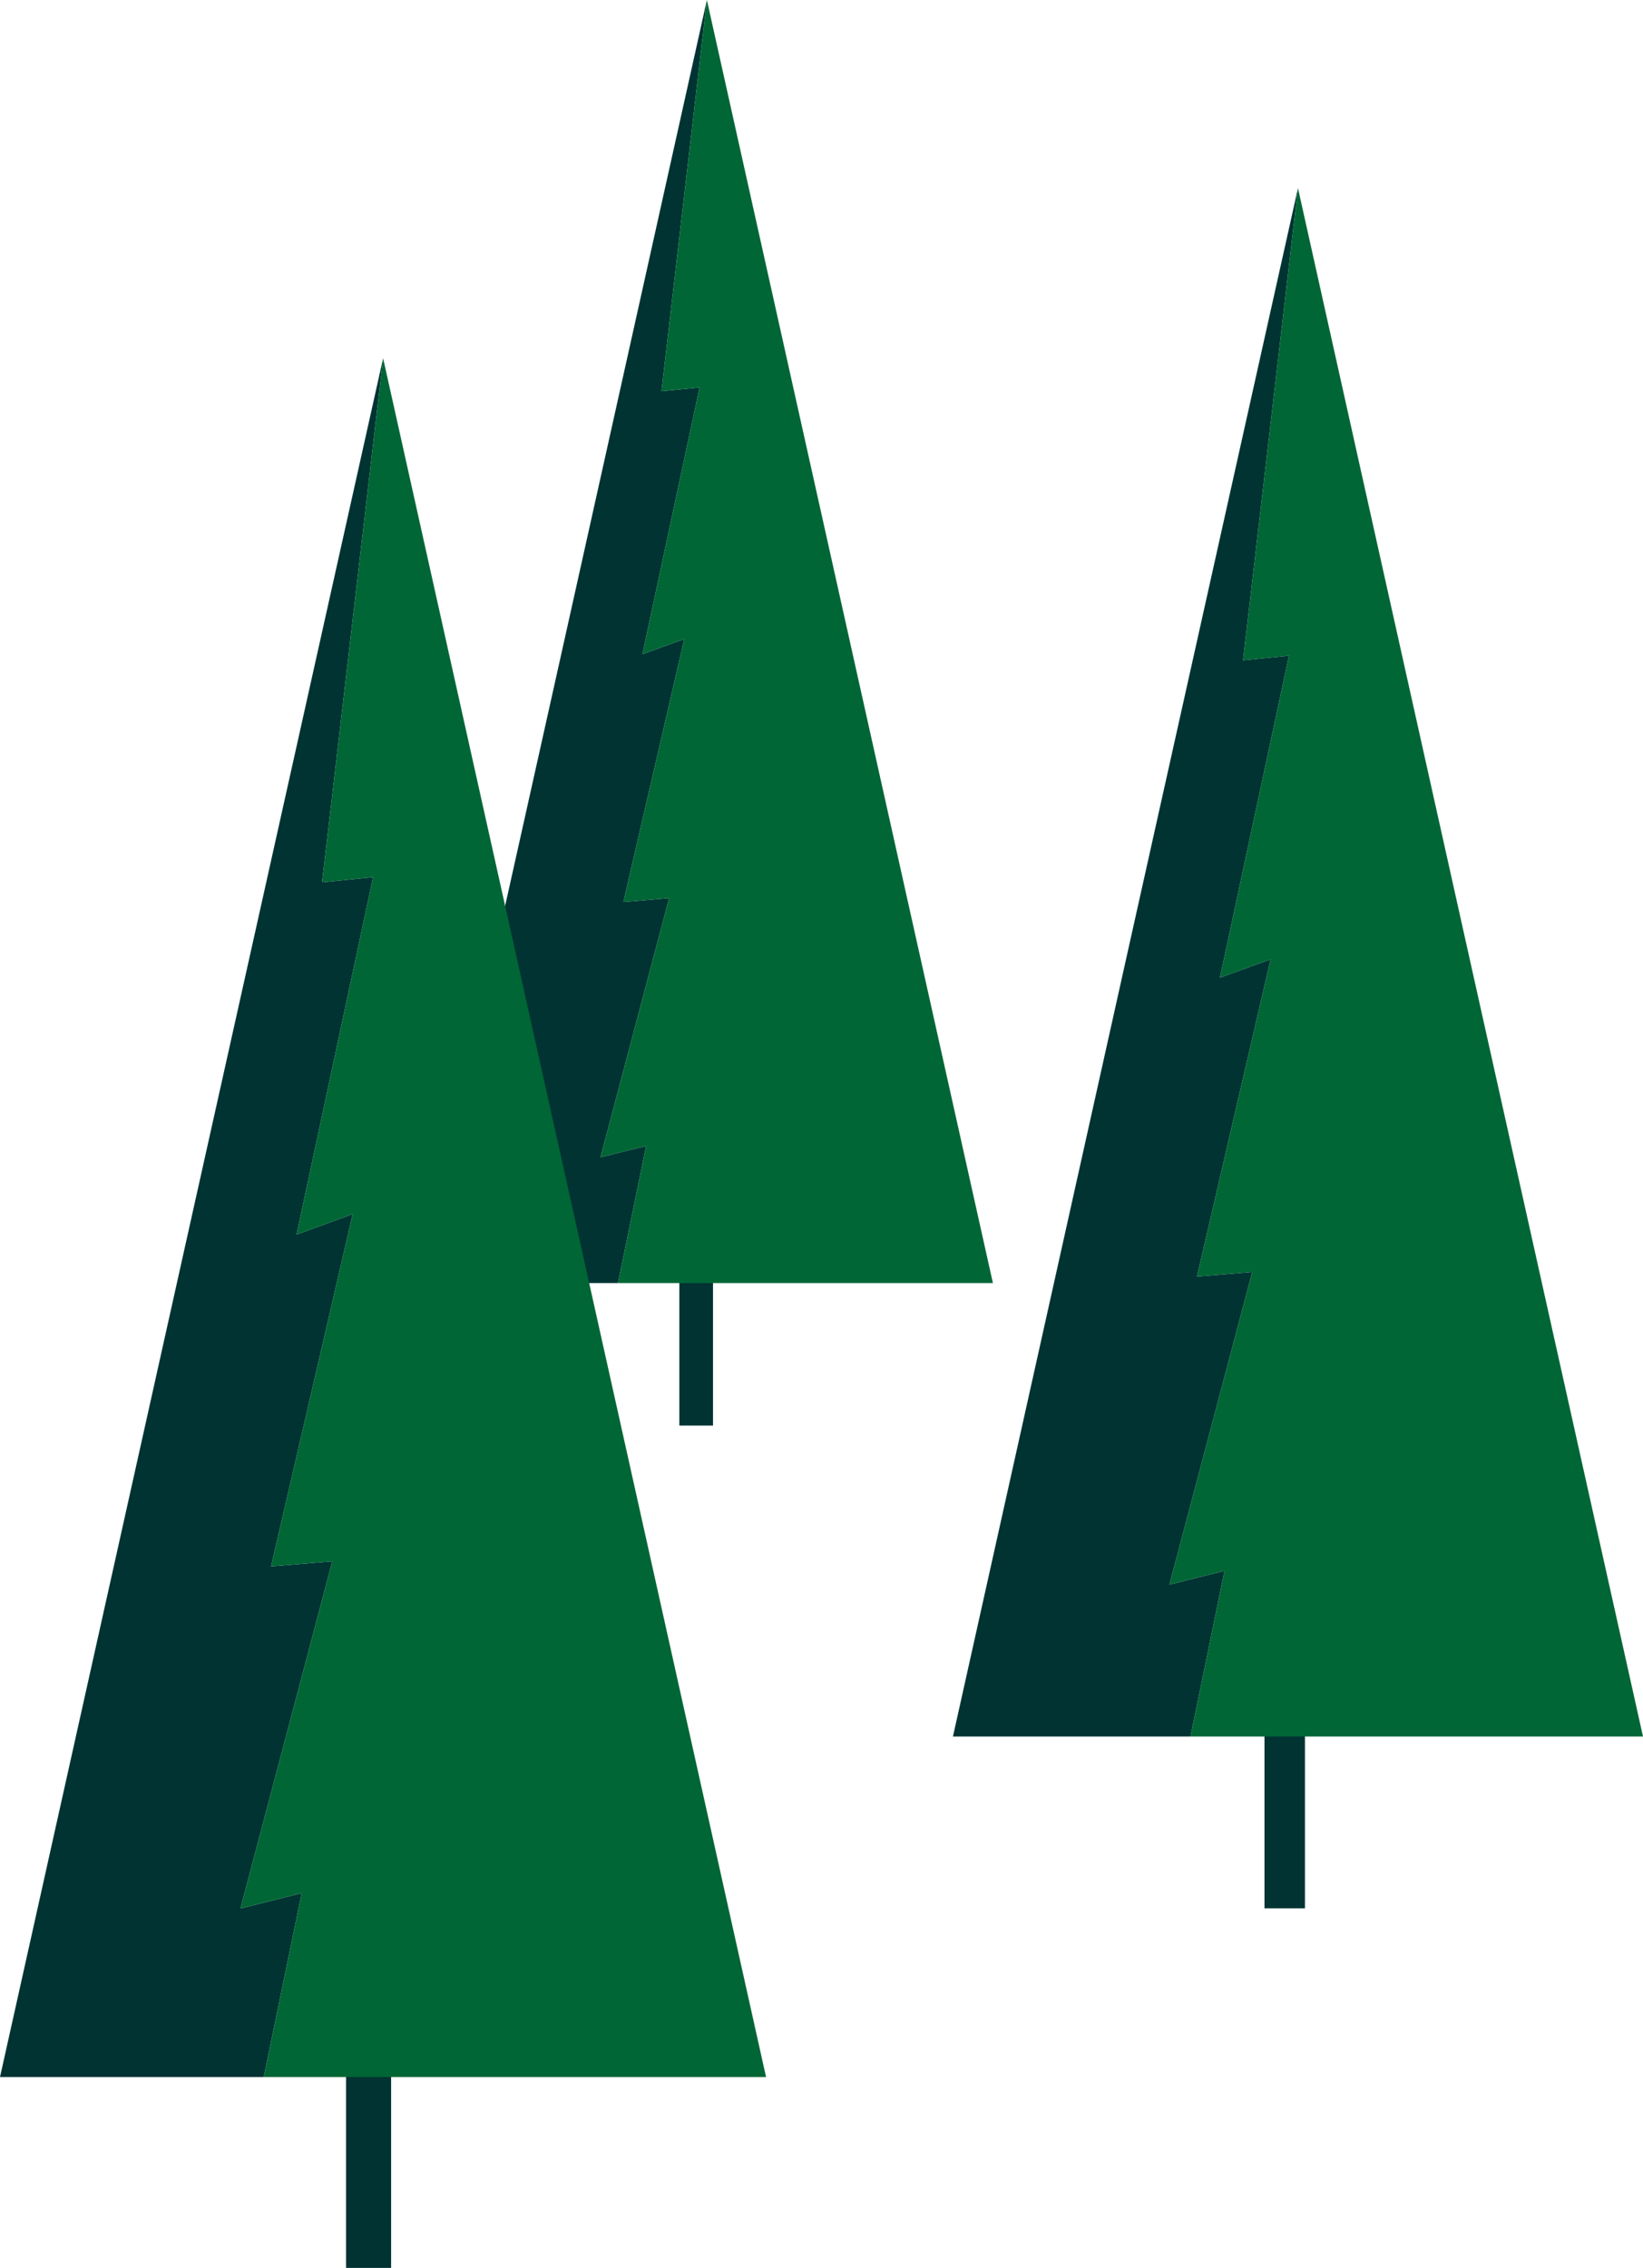 <?xml version="1.0" encoding="UTF-8"?><svg id="Layer_2" xmlns="http://www.w3.org/2000/svg" viewBox="0 0 96.62 133.33"><defs><style>.cls-1{fill:#013333;}.cls-2{fill:#006635;}</style></defs><g id="Layer_1-2"><g><g><rect class="cls-1" x="39.95" y="74.09" width="1.98" height="9.72"/><g><polygon class="cls-1" points="35.31 68.04 39.35 52.8 36.66 53.03 40.24 37.57 37.78 38.46 41.14 22.78 38.9 23 41.57 0 33.17 37.72 24.76 75.43 36.34 75.43 38 67.37 35.31 68.04"/><polygon class="cls-2" points="58.39 75.43 49.98 37.72 41.57 0 38.9 23 41.14 22.78 37.78 38.46 40.24 37.57 36.66 53.03 39.35 52.8 35.31 68.04 38 67.37 36.34 75.43 41.57 75.43 58.39 75.43"/></g></g><g><rect class="cls-1" x="74.36" y="100.46" width="2.38" height="11.73"/><g><polygon class="cls-1" points="68.77 93.16 73.64 74.78 70.39 75.05 74.72 56.4 71.74 57.48 75.8 38.55 73.1 38.82 76.33 11.06 66.18 56.57 56.04 102.09 70.01 102.09 72.01 92.35 68.77 93.16"/><polygon class="cls-2" points="96.62 102.09 86.47 56.57 76.33 11.06 73.1 38.82 75.8 38.55 71.74 57.48 74.72 56.4 70.39 75.05 73.64 74.78 68.77 93.16 72.01 92.35 70.01 102.09 76.33 102.09 96.62 102.09"/></g></g><g><rect class="cls-1" x="20.35" y="120.31" width="2.65" height="13.02"/><g><polygon class="cls-1" points="14.14 112.2 19.54 91.79 15.94 92.09 20.74 71.38 17.44 72.58 21.94 51.57 18.94 51.87 22.53 21.06 11.26 71.58 0 122.11 15.51 122.11 17.74 111.3 14.14 112.2"/><polygon class="cls-2" points="45.05 122.11 33.79 71.58 22.53 21.06 18.94 51.87 21.94 51.57 17.44 72.58 20.74 71.38 15.94 92.09 19.54 91.79 14.14 112.2 17.74 111.3 15.51 122.11 22.53 122.11 45.05 122.11"/></g></g></g></g></svg>